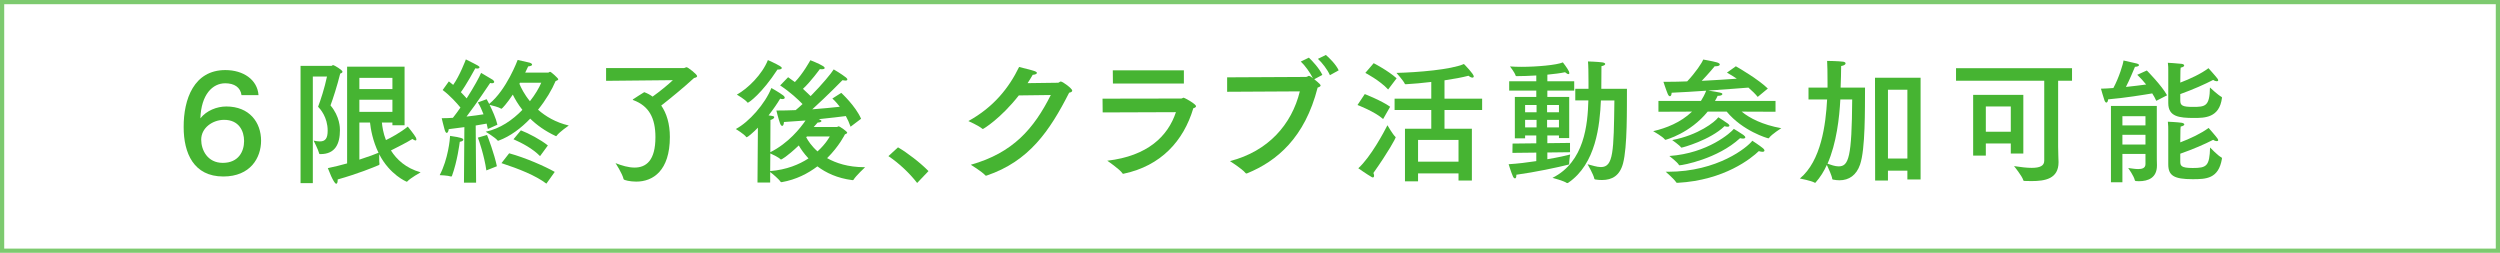 <?xml version="1.0" encoding="UTF-8"?><svg id="b" xmlns="http://www.w3.org/2000/svg" width="296.667" height="30" viewBox="0 0 296.667 30"><g id="c"><path d="M296.167,.5V29.5H.5V.5H296.167m.5-.5H0V30H296.667V0h0Z" style="fill:#7dca6f;"/><g><path d="M28.661,11.292c-.128-.929-.848-1.409-1.937-1.409-1.488,0-2.849,1.312-2.945,4.162,.721-.928,1.969-1.409,3.073-1.409,2.737,0,4.13,1.873,4.13,4.066,0,2-1.248,4.242-4.481,4.242-3.521,0-4.706-2.77-4.706-5.858-.017-3.313,1.216-6.771,4.945-6.771,2.129,0,3.81,1.137,3.938,2.978h-2.018Zm-4.785,5.282c0,1.217,.736,2.753,2.561,2.753,1.873,0,2.529-1.361,2.529-2.593,0-1.185-.608-2.513-2.369-2.513-1.36,0-2.721,.944-2.721,2.353Z" style="fill:#46b432;"/><path d="M37.122,9.083v12.645h-1.456V7.819h3.682c.031,0,.096-.096,.191-.096,.112,0,1.104,.592,1.104,.785,0,.08-.063,.16-.271,.224-.368,1.488-.865,3.009-1.153,3.777,1.121,1.329,1.121,2.689,1.121,2.929,0,1.617-.545,2.849-2.305,2.849h-.032c-.08,0-.112,0-.128-.08-.097-.416-.656-1.521-.656-1.521,.288,.064,.527,.096,.736,.096,.672,0,.928-.384,.928-1.281,0-1.601-.896-2.593-1.137-2.833,.305-.8,.769-2.209,1.057-3.585h-1.681Zm10.885,5.778h-1.44v-.32h-1.249c.048,.496,.16,1.265,.48,2.081,.576-.272,1.713-.88,2.593-1.601,0,0,.801,.976,.977,1.328,.032,.08,.048,.144,.048,.192,0,.08-.032,.128-.111,.128-.08,0-.209-.064-.368-.176-.656,.416-1.953,1.057-2.546,1.361,.673,1.072,1.761,2.097,3.521,2.593,0,0-1.216,.688-1.568,1.073-.016,.032-.048,.048-.063,.048-.049,0-2.033-.833-3.282-3.265,0,.88,0,.992,.032,1.136v.048c0,.032-.016,.064-.063,.096-.721,.304-2.465,1.024-4.898,1.713v.096c0,.24-.063,.416-.176,.416-.097,0-.4-.304-.992-1.857,.768-.16,1.553-.352,2.288-.56V7.915h6.819v6.947Zm-5.362-5.618v1.328h3.922v-1.328h-3.922Zm0,2.593v1.44h3.922v-1.44h-3.922Zm0,2.705v4.402c1.089-.352,1.953-.672,2.273-.816-.688-1.409-.929-2.817-1.009-3.585h-1.265Z" style="fill:#46b432;"/><path d="M53.634,20.88c-.032,.048-.048,.064-.08,.064h-.048c-.368-.128-1.329-.16-1.329-.16,1.009-1.921,1.217-4.274,1.232-4.658,1.345,.192,1.569,.304,1.569,.448,0,.096-.112,.208-.417,.256-.031,.224-.288,2.289-.928,4.05Zm11.412-12.261c.064,0,.145-.096,.24-.096,.112,0,.961,.769,.961,.88,0,.08-.097,.144-.32,.224-.416,.993-1.137,2.225-2.081,3.394,.896,.784,2.081,1.504,3.649,1.873,0,0-1.137,.785-1.44,1.217-.017,.032-.048,.048-.064,.048-.016,0-.032-.016-.048-.016-1.265-.592-2.257-1.312-3.025-2.065-1.072,1.121-2.353,2.097-3.745,2.609-.017,0-.048,.016-.064,.016-.031,0-.063-.016-.08-.048-.24-.32-1.393-1.024-1.393-1.024,1.697-.352,3.201-1.393,4.354-2.593-.528-.672-.896-1.312-1.137-1.809-.688,1.041-1.28,1.681-1.345,1.681-.016,0-.032,0-.048-.016-.256-.176-1.024-.368-1.36-.448,.319,.64,.752,1.584,.928,2.353l-1.136,.512c-.049-.208-.097-.416-.145-.641-.336,.064-.769,.144-1.297,.224l.049,6.787h-1.441l.049-6.595c-.608,.08-1.232,.16-1.857,.24-.031,.272-.128,.448-.24,.448-.079,0-.159-.112-.239-.352-.129-.432-.337-1.345-.353-1.393,.433,0,.881-.016,1.328-.048,.305-.384,.608-.8,.896-1.217-.448-.544-1.216-1.408-2.112-2.081l.736-1.024c.176,.128,.352,.272,.512,.416,.769-1.072,1.473-2.929,1.505-3.025,1.601,.8,1.616,.816,1.616,.944,0,.08-.111,.144-.288,.144-.063,0-.128-.016-.208-.032-.111,.208-1.072,1.969-1.713,2.833,.272,.272,.497,.528,.688,.736,.849-1.329,1.521-2.545,1.713-3.025,.064,.032,1.072,.624,1.377,.816,.111,.08,.176,.176,.176,.256s-.08,.16-.272,.16c-.048,0-.128-.016-.208-.032-.144,.192-1.553,2.353-2.801,3.986,.832-.096,1.553-.192,2.017-.272-.208-.544-.432-1.04-.672-1.408l1.04-.384c.064,.096,.176,.304,.305,.56,2.064-1.665,3.377-5.218,3.377-5.218,0,0,1.152,.256,1.408,.32,.208,.064,.305,.144,.305,.24s-.145,.176-.465,.208c-.096,.192-.208,.448-.352,.736h2.721Zm-7.251,7.395c.128,.304,.864,2.241,1.169,3.713l-1.249,.496c-.24-1.712-.88-3.585-1.008-3.889l1.088-.32Zm7.043,5.778c-1.296-.977-3.233-1.745-5.33-2.433l.912-1.168c1.938,.528,4.258,1.553,5.41,2.209l-.992,1.393Zm-.752-3.265c-.881-.896-2.129-1.553-3.153-2.001l.88-1.057c.929,.353,2.369,1.121,3.201,1.793l-.928,1.265Zm-2.385-8.708l-.064,.128c.192,.464,.576,1.249,1.248,2.065,.608-.769,1.073-1.553,1.345-2.193h-2.528Z" style="fill:#46b432;"/><path d="M71.922,9.595v-1.521h9.236c.112,0,.208-.096,.32-.096,.16,0,1.248,.848,1.248,1.056,0,.112-.144,.176-.368,.224-1.185,1.104-3.041,2.609-3.89,3.266,.641,.928,1.024,2.177,1.024,3.729,0,4.018-2.017,5.298-3.985,5.298-.704,0-1.457-.16-1.505-.288-.144-.672-.96-1.905-.96-1.905,.736,.288,1.536,.528,2.257,.528,1.377,0,2.48-.833,2.48-3.602,0-2.289-.768-3.713-2.625-4.402-.031-.016-.063-.032-.063-.048s.016-.048,.048-.064c.048-.048,1.312-.833,1.312-.833,.353,.128,.688,.304,.992,.528,.833-.592,1.873-1.44,2.401-1.953l-7.924,.08Z" style="fill:#46b432;"/><path d="M100.935,15.037c-.16-.464-.353-.88-.561-1.264-.64,.08-1.809,.224-3.217,.368l.112,.048c.144,.064,.208,.112,.208,.176,0,.096-.177,.176-.448,.176-.097,.112-.272,.32-.465,.528h2.737c.08,0,.16-.08,.24-.08s.992,.608,.992,.752c0,.08-.111,.144-.271,.208,0,0-.673,1.393-2.113,2.817,1.057,.592,2.497,1.073,4.418,1.073h.096s-1.12,1.041-1.376,1.488c-.017,.032-.064,.048-.097,.048h-.048c-1.776-.224-3.121-.864-4.146-1.633-1.104,.833-2.497,1.569-4.226,1.873h-.048c-.032,0-.064-.016-.097-.048-.191-.304-.928-.928-1.232-1.152v1.249h-1.505l.049-6.515c-.608,.64-1.232,1.136-1.329,1.136-.016,0-.032,0-.048-.016-.24-.353-1.248-.96-1.248-.96,1.568-.816,3.489-3.009,4.226-4.866,0,0,.912,.512,1.36,.849,.16,.112,.224,.224,.224,.304,0,.096-.111,.16-.271,.16-.08,0-.177-.016-.272-.048-.32,.544-.816,1.265-1.376,1.985,.576,.08,.672,.096,.672,.224,0,.112-.176,.24-.448,.32l-.016,3.826c2.16-1.088,3.553-2.849,4.178-3.762-.833,.064-1.713,.128-2.562,.176-.016,.304-.096,.464-.208,.464-.08,0-.176-.096-.256-.304-.208-.576-.433-1.521-.433-1.521,.721,0,1.505-.016,2.289-.048,.272-.224,.544-.464,.816-.72-.496-.512-1.44-1.409-2.657-2.209l.944-.976c.272,.192,.544,.384,.801,.576,.96-.977,1.841-2.593,1.841-2.593,0,0,1.008,.384,1.521,.705,.111,.08,.176,.144,.176,.224,0,.08-.112,.144-.336,.144-.064,0-.145,0-.24-.016,0,0-1.072,1.488-2.001,2.337,.368,.336,.673,.64,.912,.864,1.377-1.393,2.481-2.737,2.737-3.169,0,0,.912,.528,1.457,.96,.096,.08,.16,.16,.16,.24s-.064,.128-.24,.128c-.08,0-.192-.016-.336-.048,0,0-1.81,1.856-3.586,3.458,1.249-.096,2.401-.208,3.266-.304-.48-.641-.881-.977-.881-.977l1.057-.672s1.696,1.553,2.353,3.073l-1.248,.944Zm-12.197-2.849c-.016,0-.031-.016-.048-.032-.24-.336-1.248-.929-1.248-.929,1.312-.72,3.009-2.401,3.682-4.098,0,0,.912,.4,1.424,.705,.16,.096,.225,.176,.225,.24,0,.112-.177,.176-.416,.176h-.097c-1.841,2.833-3.394,3.938-3.521,3.938Zm2.657,8.115c1.953-.16,3.441-.784,4.546-1.504-.528-.56-.912-1.121-1.152-1.537-1.488,1.409-2.064,1.665-2.097,1.665s-.048,0-.064-.016c-.191-.224-.896-.56-1.216-.704l-.017,2.097Zm4.37-4.113l-.096,.096c.208,.4,.624,1.041,1.344,1.681,1.024-.928,1.457-1.776,1.457-1.776h-2.705Z" style="fill:#46b432;"/><path d="M108.835,21.712c-.928-1.2-2.209-2.385-3.409-3.185l1.137-1.041c1.072,.608,2.705,1.873,3.617,2.817l-1.345,1.409Z" style="fill:#46b432;"/><path d="M120.9,11.324c-2.161,2.753-4.21,3.986-4.273,3.986-.017,0-.048-.016-.08-.048-.465-.384-1.633-.896-1.633-.896,2.993-1.649,4.817-3.938,6.019-6.419,.4,.112,1.504,.368,1.809,.48,.224,.08,.304,.16,.304,.224,0,.128-.256,.224-.496,.224-.191,.336-.4,.672-.608,.992,1.633-.016,3.569-.048,3.618-.048,.144-.016,.191-.144,.319-.144,.24,0,1.361,.848,1.361,1.072,0,.128-.128,.208-.368,.256-2.321,4.562-4.771,8.131-9.78,9.828-.032,.016-.064,.016-.08,.016-.032,0-.048,0-.08-.032-.4-.448-1.729-1.264-1.729-1.264,5.01-1.409,7.491-4.29,9.492-8.275l-3.794,.048Z" style="fill:#46b432;"/><path d="M130.851,13.341l-.017-1.633,9.332-.016c.128,0,.192-.096,.304-.096,.08,0,1.457,.736,1.457,1.009,0,.096-.096,.176-.32,.24-1.168,3.922-3.873,6.835-8.243,7.763-.016,0-.048,.016-.064,.016-.048,0-.096-.016-.111-.064-.272-.448-1.793-1.489-1.793-1.489,4.802-.56,7.203-2.913,8.147-5.762l-8.691,.032Zm9.636-3.426h-8.42l-.016-1.568h8.436v1.568Z" style="fill:#46b432;"/><path d="M155.96,9.403c.736,.592,.753,.688,.753,.736,0,.096-.112,.176-.353,.256-1.521,5.97-4.85,8.724-8.34,10.164-.048,.016-.08,.032-.111,.032-.048,0-.08-.032-.128-.08-.368-.464-1.825-1.393-1.825-1.393,4.546-1.168,7.331-4.354,8.291-8.275l-8.627,.048v-1.713l9.332-.048c.208,0,.256-.128,.384-.128,.112,0,.416,.24,.464,.288-.304-.64-.977-1.569-1.44-1.985l.961-.464c.399,.368,1.248,1.281,1.601,2.049l-.961,.512Zm1.856-.48c-.288-.672-.944-1.505-1.424-1.937l.944-.464c.368,.304,1.216,1.136,1.521,1.825l-1.041,.576Z" style="fill:#46b432;"/><path d="M164.131,14.125c-1.009-.896-3.041-1.665-3.041-1.665l.864-1.297s2.033,.8,3.009,1.505l-.832,1.457Zm-1.072,6.723c0,.112-.048,.208-.145,.208-.048,0-.096-.016-.144-.048-.561-.32-1.585-1.041-1.585-1.041,1.473-1.329,3.073-4.338,3.458-5.106,0,0,.624,1.088,.944,1.376,.031,.032,.031,.048,.031,.08,0,.08-.864,1.712-2.641,4.209,.048,.112,.08,.224,.08,.32Zm1.665-10.228c-.977-1.073-2.705-1.969-2.705-1.969l.992-1.153s1.713,.88,2.721,1.793l-1.008,1.329Zm11.156,2.433h-4.466v2.225h3.249v6.146h-1.585v-.848h-4.802v.944h-1.553v-6.243h3.122v-2.225h-4.354v-1.344h4.354v-1.985c-1.057,.128-2.113,.224-3.01,.272-.048,0-.112,0-.128-.048-.16-.368-.992-1.296-.992-1.296,2.529-.064,6.467-.384,8.003-1.057,.112,.112,1.169,1.185,1.169,1.473,0,.08-.064,.144-.16,.144-.112,0-.272-.064-.465-.224-.72,.192-1.744,.384-2.849,.544v2.177h4.466v1.344Zm-7.604,3.554v2.577h4.802v-2.577h-4.802Z" style="fill:#46b432;"/><path d="M186.805,10.748h-3.186v.752h2.593v4.882h-1.216v-.304h-1.377v.913l2.689-.032v1.104l-2.689,.032v.8c1.329-.224,2.369-.464,2.705-.561,0,0-.112,.705-.112,1.041v.064c0,.048-.031,.08-.079,.096-1.265,.32-3.954,.896-6.195,1.2v.096c0,.224-.063,.336-.16,.336-.079,0-.159-.064-.239-.224-.225-.497-.513-1.457-.513-1.457,1.072-.064,2.225-.208,3.281-.368v-1.009l-2.833,.032,.016-1.104,2.817-.032v-.928h-1.328v.336h-1.217v-4.914h2.545v-.752h-3.217v-1.104h3.217v-.688c-.816,.048-1.648,.08-2.353,.08-.064,0-.097-.032-.112-.096-.096-.336-.656-1.057-.656-1.057,.384,.032,.849,.048,1.345,.048,1.841,0,4.193-.208,4.93-.528,0,0,.544,.688,.721,1.072,.031,.08,.048,.144,.048,.192,0,.08-.032,.128-.112,.128s-.208-.064-.4-.224c-.512,.112-1.264,.208-2.097,.288v.784h3.186v1.104Zm-5.826,1.713v.864h1.36v-.864h-1.36Zm0,1.761v.896h1.36v-.896h-1.36Zm2.608-1.761v.864h1.409v-.864h-1.409Zm0,1.761v.896h1.409v-.896h-1.409Zm6.387-2.305c-.128,2.929-.576,7.539-3.89,9.78-.031,.016-.08,.032-.111,.032-.017,0-.032,0-.049-.016-.352-.256-1.696-.608-1.696-.608,3.81-1.905,4.178-6.354,4.258-9.188h-1.553v-1.376h1.568v-.864c0-.96-.016-2.001-.063-2.385,0,0,1.137,.032,1.713,.112,.224,.032,.336,.112,.336,.192,0,.096-.16,.208-.448,.256,0,.608,0,1.809-.017,2.689h3.042c-.017,2.369,.063,6.867-.465,8.852-.384,1.44-1.28,1.969-2.497,1.969-.256,0-.527-.016-.8-.064-.064-.016-.096-.032-.112-.096-.08-.48-.8-1.712-.8-1.712,.527,.128,1.088,.336,1.584,.336,1.489,0,1.521-1.825,1.601-7.907h-1.601Z" style="fill:#46b432;"/><path d="M208.583,11.5c-.272-.336-.656-.72-1.104-1.104-.641,.048-2.625,.208-4.77,.352,1.44,.224,1.681,.272,1.681,.416,0,.112-.192,.208-.513,.208h-.048c-.096,.208-.192,.4-.32,.608h7.187v1.281l-4.018-.016c.929,.768,2.466,1.568,4.706,1.969,0,0-1.136,.704-1.456,1.152-.017,.032-.048,.048-.08,.048-.097,0-3.041-.865-4.946-3.169h-2.257c-2.097,2.577-4.962,3.345-5.01,3.345-.032,0-.048-.016-.064-.032-.256-.353-1.393-.993-1.393-.993,1.521-.352,3.266-1.024,4.61-2.321l-3.986,.016v-1.281h5.042c.24-.368,.448-.768,.625-1.216-1.425,.096-2.897,.192-4.098,.24-.017,.289-.097,.416-.208,.416-.08,0-.177-.08-.257-.272-.208-.497-.512-1.441-.512-1.441h.592c.641,0,1.409-.016,2.226-.048,.992-1.041,1.776-2.225,1.904-2.593,0,0,1.104,.192,1.617,.336,.239,.064,.352,.16,.352,.256,0,.112-.176,.208-.512,.208h-.097c-.063,.08-.736,.896-1.536,1.729,1.536-.08,3.073-.176,4.161-.256-.384-.256-.784-.512-1.168-.72l1.057-.752c.352,.192,2.721,1.585,3.793,2.641l-1.2,.993Zm-9.508,10.196c-.128,0-.16-.032-.16-.048-.208-.368-1.249-1.265-1.249-1.265h.24c5.938,0,9.46-2.913,10.036-3.681,0,0,.801,.512,1.232,.864,.145,.112,.208,.224,.208,.304s-.08,.144-.239,.144c-.112,0-.257-.032-.433-.08-.864,.832-4.065,3.458-9.636,3.761Zm.24-2.081c-.048,0-.08-.016-.097-.064-.16-.304-1.12-1.041-1.12-1.041,4.578-.32,7.315-2.785,7.651-3.217,0,0,.8,.48,1.136,.72,.145,.112,.225,.208,.225,.288s-.096,.144-.272,.144c-.096,0-.208-.016-.352-.048-2.674,2.465-6.835,3.217-7.171,3.217Zm.224-2.097c-.032,0-.048-.016-.063-.032-.128-.224-1.041-.864-1.041-.864,3.09-.592,5.074-2.145,5.475-2.705,0,0,.784,.496,1.137,.752,.128,.096,.176,.176,.176,.24,0,.08-.08,.128-.225,.128-.096,0-.224-.016-.352-.064-1.713,1.649-4.979,2.545-5.106,2.545Z" style="fill:#46b432;"/><path d="M221.317,10.396c-.016,2.545,.048,7.299-.592,9.14-.433,1.249-1.297,1.857-2.449,1.857-.24,0-.48-.032-.752-.08-.049-.016-.097-.032-.097-.08-.032-.352-.448-1.249-.64-1.665-.353,.785-.801,1.489-1.329,2.081-.016,.032-.048,.048-.063,.048-.017,0-.032,0-.049-.016-.399-.24-1.761-.497-1.761-.497,2.529-2.097,3.073-6.402,3.233-9.379h-2.209v-1.409h2.258v-.656c0-1.024-.017-2.161-.049-2.513,0,0,1.345,.016,1.921,.096,.177,.032,.272,.112,.272,.192,0,.128-.176,.272-.528,.32,0,.688-.032,1.761-.064,2.561h2.897Zm-2.929,1.409c-.112,2.128-.448,5.186-1.521,7.619,.416,.144,.896,.32,1.312,.32,1.2,0,1.568-1.041,1.616-7.939h-1.408Zm9.523,9.492h-1.568v-1.041h-2.305v1.168h-1.521l-.016-12.197h5.41v12.069Zm-3.873-10.645v8.164h2.305V10.652h-2.305Z" style="fill:#46b432;"/><path d="M245.88,9.579h-1.648v7.795c0,.785,.048,1.681,.048,1.873,0,1.969-1.585,2.241-3.201,2.241-.288,0-.576,0-.849-.016-.063,0-.112-.016-.128-.08-.144-.512-1.104-1.681-1.104-1.681,.832,.128,1.537,.208,2.097,.208,.977,0,1.489-.24,1.489-.849V9.579h-10.469v-1.489h13.766v1.489Zm-5.778,8.644h-1.488v-1.201h-2.962v1.441h-1.504v-7.203h5.954v6.963Zm-4.45-5.586v2.993h2.962v-2.993h-2.962Z" style="fill:#46b432;"/><path d="M255.878,11.964c-.129-.288-.289-.592-.48-.88-.944,.16-3.298,.544-5.234,.705-.016,.224-.096,.384-.208,.384-.064,0-.145-.064-.224-.256-.097-.24-.417-1.393-.417-1.393,.465-.016,.961-.032,1.473-.08,.673-1.249,1.169-2.881,1.201-3.265,0,0,1.344,.304,1.552,.352,.192,.048,.289,.128,.289,.192,0,.112-.177,.192-.48,.208-.192,.433-.593,1.457-1.072,2.385,.896-.096,1.744-.192,2.4-.288-.336-.416-.688-.8-1.057-1.152l1.137-.512s1.777,1.792,2.401,2.945l-1.28,.656Zm.063,6.002c0,.816,0,1.249,.016,1.585v.096c0,1.457-1.04,1.857-2.145,1.857-.112,0-.224-.016-.336-.016-.08,0-.128-.048-.145-.096-.08-.464-.784-1.457-.784-1.457,.305,.032,.769,.128,1.185,.128,.465,0,.864-.112,.864-.592v-1.201h-2.737v3.361h-1.36V12.573h5.442v5.394Zm-4.082-4.178v1.089h2.737v-1.089h-2.737Zm0,2.209v1.152h2.737v-1.152h-2.737Zm6.867-6.194c1.104-.416,2.497-1.057,3.346-1.713,0,0,.912,1.009,1.088,1.265,.048,.064,.064,.128,.064,.176,0,.08-.064,.112-.16,.112-.112,0-.272-.048-.433-.16-.992,.512-2.385,1.137-3.905,1.681v.769c0,.592,.272,.752,1.488,.752,1.473,0,2.001-.048,2.033-2.305,0,0,.929,.88,1.377,1.121,.031,.016,.048,.048,.048,.08v.048c-.305,2.353-2.049,2.369-3.313,2.369-1.793,0-3.058-.16-3.058-1.761v-3.922c0-.192,0-.528-.048-.864,0,0,1.2,.064,1.665,.128,.16,.032,.271,.096,.271,.192,0,.096-.111,.192-.416,.256-.032,.24-.032,.464-.032,.64l-.016,1.137Zm0,7.091c1.12-.416,2.513-1.072,3.361-1.713,0,0,.896,1.009,1.072,1.281,.048,.064,.064,.128,.064,.176,0,.08-.064,.112-.16,.112-.112,0-.272-.048-.433-.16-.992,.512-2.385,1.121-3.905,1.649v.912c0,.512,.08,.784,1.473,.784,1.648,0,2.001-.208,2.064-2.433,0,0,.929,.976,1.329,1.168,.063,.032,.08,.064,.08,.112v.048c-.4,2.401-1.889,2.433-3.489,2.433-2.193,0-2.882-.416-2.882-1.761v-4.082c0-.208,0-.576-.048-.977,0,0,1.152,.048,1.665,.128,.16,.032,.288,.112,.288,.192,0,.096-.128,.192-.433,.256-.032,.272-.032,.512-.032,.72l-.016,1.152Z" style="fill:#46b432;"/></g></g></svg>